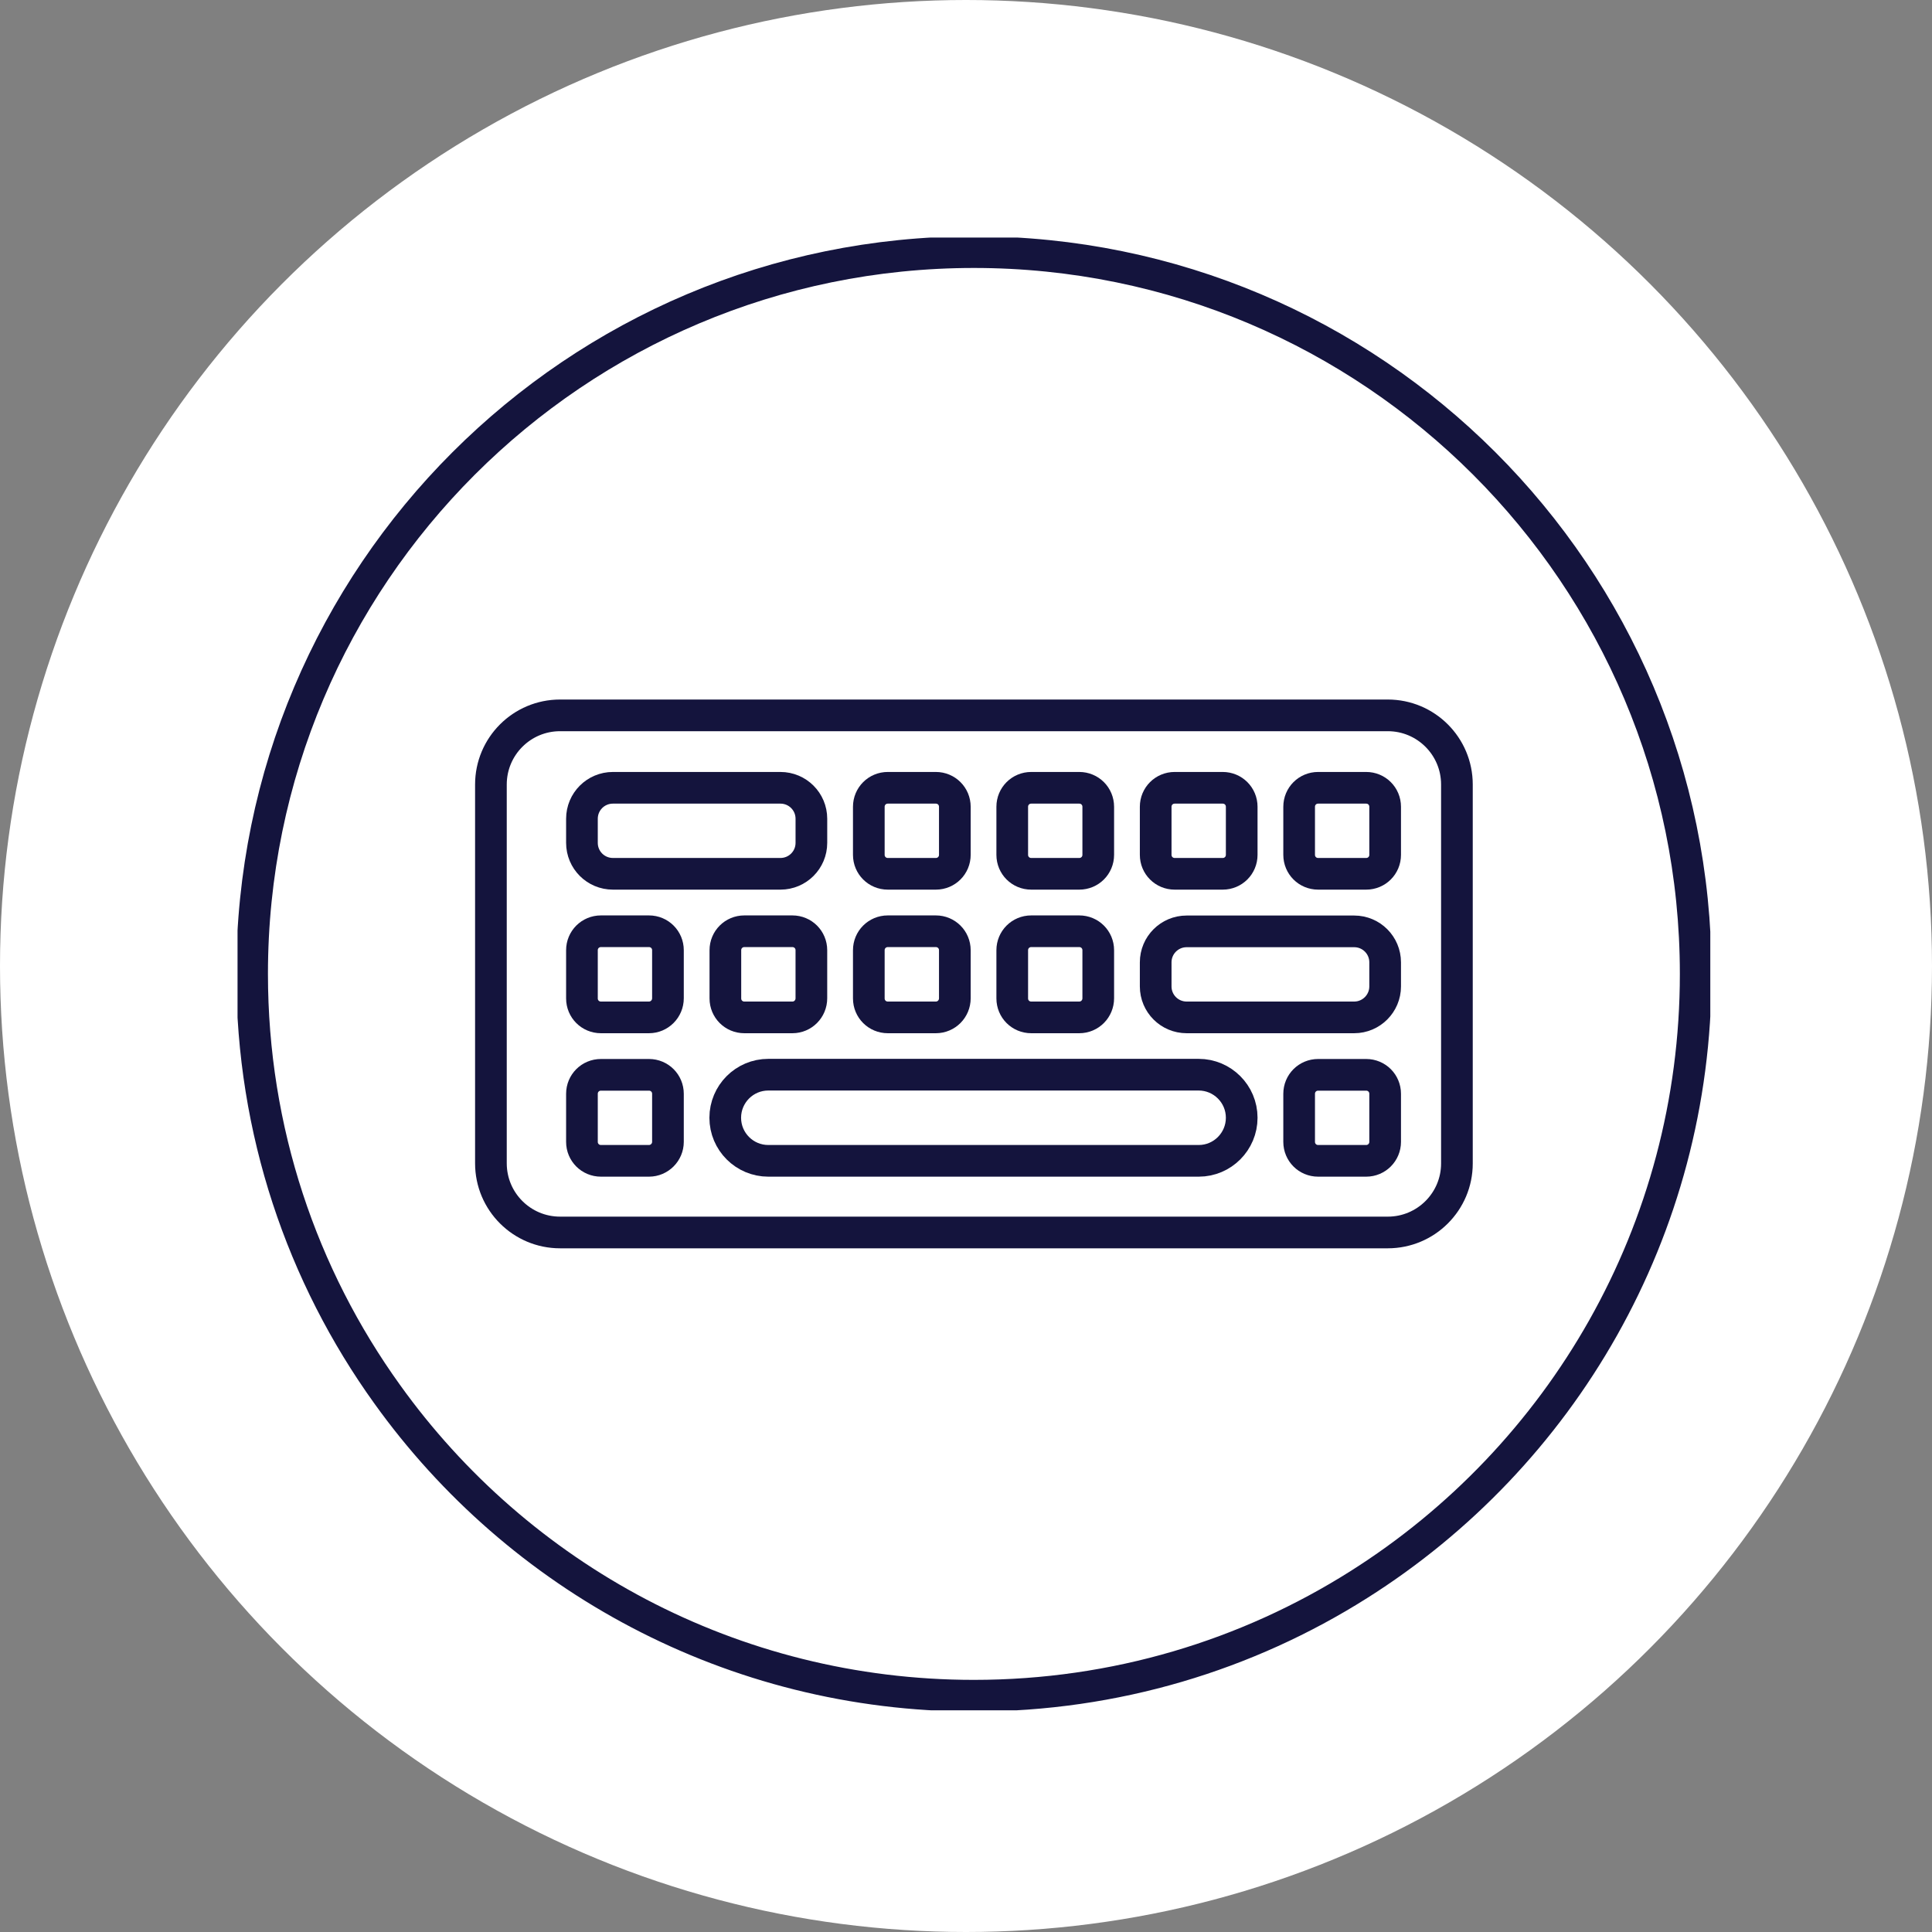 <svg width="122" height="122" viewBox="0 0 122 122" fill="none" xmlns="http://www.w3.org/2000/svg">
<rect x="0" y="0" width="122" height="122" fill="#808080" stroke="none"/>
<circle cx="61" cy="61" r="61" fill="white"/>
<g clip-path="url(#clip0)">
<path d="M107.078 61.5C107.078 77.743 98.579 92.006 85.79 100.072C78.764 104.51 70.431 107.079 61.499 107.079C46.232 107.079 32.715 99.575 24.447 88.037C19.078 80.57 15.92 71.408 15.92 61.5C15.92 36.326 36.334 15.921 61.499 15.921C86.674 15.921 107.078 36.326 107.078 61.5Z" stroke="#14143D" stroke-width="2" stroke-miterlimit="10"/>
<path d="M87.634 77.827H35.367C32.955 77.827 31 75.873 31 73.461V49.539C31 47.127 32.955 45.173 35.367 45.173H87.634C90.046 45.173 92 47.127 92 49.539V73.469C92 75.873 90.046 77.827 87.634 77.827Z" stroke="#14143D" stroke-width="2" stroke-miterlimit="10"/>
<path d="M49.282 55.178H38.703C37.621 55.178 36.748 54.305 36.748 53.224V51.702C36.748 50.62 37.621 49.747 38.703 49.747H49.282C50.364 49.747 51.237 50.62 51.237 51.702V53.224C51.237 54.305 50.364 55.178 49.282 55.178Z" stroke="#14143D" stroke-width="2" stroke-miterlimit="10"/>
<path d="M59.097 55.178H56.061C55.396 55.178 54.863 54.646 54.863 53.981V50.945C54.863 50.279 55.396 49.747 56.061 49.747H59.097C59.762 49.747 60.295 50.279 60.295 50.945V53.981C60.295 54.646 59.762 55.178 59.097 55.178Z" stroke="#14143D" stroke-width="2" stroke-miterlimit="10"/>
<path d="M68.153 55.178H65.118C64.452 55.178 63.92 54.646 63.92 53.981V50.945C63.92 50.279 64.452 49.747 65.118 49.747H68.153C68.819 49.747 69.351 50.279 69.351 50.945V53.981C69.351 54.646 68.819 55.178 68.153 55.178Z" stroke="#14143D" stroke-width="2" stroke-miterlimit="10"/>
<path d="M77.212 55.178H74.176C73.511 55.178 72.978 54.646 72.978 53.981V50.945C72.978 50.279 73.511 49.747 74.176 49.747H77.212C77.877 49.747 78.41 50.279 78.41 50.945V53.981C78.41 54.646 77.877 55.178 77.212 55.178Z" stroke="#14143D" stroke-width="2" stroke-miterlimit="10"/>
<path d="M86.271 55.178H83.235C82.569 55.178 82.037 54.646 82.037 53.981V50.945C82.037 50.279 82.569 49.747 83.235 49.747H86.271C86.936 49.747 87.468 50.279 87.468 50.945V53.981C87.468 54.646 86.936 55.178 86.271 55.178Z" stroke="#14143D" stroke-width="2" stroke-miterlimit="10"/>
<path d="M40.982 64.245H37.946C37.28 64.245 36.748 63.713 36.748 63.048V60.003C36.748 59.338 37.28 58.806 37.946 58.806H40.982C41.647 58.806 42.179 59.338 42.179 60.003V63.039C42.179 63.705 41.639 64.245 40.982 64.245Z" stroke="#14143D" stroke-width="2" stroke-miterlimit="10"/>
<path d="M50.038 64.245H47.002C46.337 64.245 45.805 63.713 45.805 63.048V60.003C45.805 59.338 46.337 58.806 47.002 58.806H50.038C50.704 58.806 51.236 59.338 51.236 60.003V63.039C51.236 63.705 50.704 64.245 50.038 64.245Z" stroke="#14143D" stroke-width="2" stroke-miterlimit="10"/>
<path d="M59.097 64.245H56.061C55.396 64.245 54.863 63.713 54.863 63.048V60.003C54.863 59.338 55.396 58.806 56.061 58.806H59.097C59.762 58.806 60.295 59.338 60.295 60.003V63.039C60.295 63.705 59.762 64.245 59.097 64.245Z" stroke="#14143D" stroke-width="2" stroke-miterlimit="10"/>
<path d="M68.153 64.245H65.118C64.452 64.245 63.92 63.713 63.92 63.048V60.003C63.92 59.338 64.452 58.806 65.118 58.806H68.153C68.819 58.806 69.351 59.338 69.351 60.003V63.039C69.351 63.705 68.819 64.245 68.153 64.245Z" stroke="#14143D" stroke-width="2" stroke-miterlimit="10"/>
<path d="M85.513 64.245H74.933C73.852 64.245 72.978 63.371 72.978 62.29V60.768C72.978 59.687 73.852 58.813 74.933 58.813H85.513C86.594 58.813 87.468 59.687 87.468 60.768V62.29C87.468 63.363 86.594 64.245 85.513 64.245Z" stroke="#14143D" stroke-width="2" stroke-miterlimit="10"/>
<path d="M40.982 73.303H37.946C37.28 73.303 36.748 72.771 36.748 72.106V69.07C36.748 68.404 37.28 67.872 37.946 67.872H40.982C41.647 67.872 42.179 68.404 42.179 69.07V72.106C42.179 72.763 41.639 73.303 40.982 73.303Z" stroke="#14143D" stroke-width="2" stroke-miterlimit="10"/>
<path d="M75.698 73.303H48.517C47.02 73.303 45.797 72.089 45.797 70.583C45.797 69.086 47.011 67.863 48.517 67.863H75.69C77.187 67.863 78.41 69.078 78.41 70.583C78.41 72.08 77.195 73.303 75.698 73.303Z" stroke="#14143D" stroke-width="2" stroke-miterlimit="10"/>
<path d="M86.271 73.303H83.235C82.569 73.303 82.037 72.771 82.037 72.106V69.07C82.037 68.404 82.569 67.872 83.235 67.872H86.271C86.936 67.872 87.468 68.404 87.468 69.07V72.106C87.468 72.763 86.936 73.303 86.271 73.303Z" stroke="#14143D" stroke-width="2" stroke-miterlimit="10"/>
</g>
<defs>
<clipPath id="clip0">
<rect width="93" height="93" fill="white" transform="translate(15 15)"/>
</clipPath>
</defs>
</svg>

